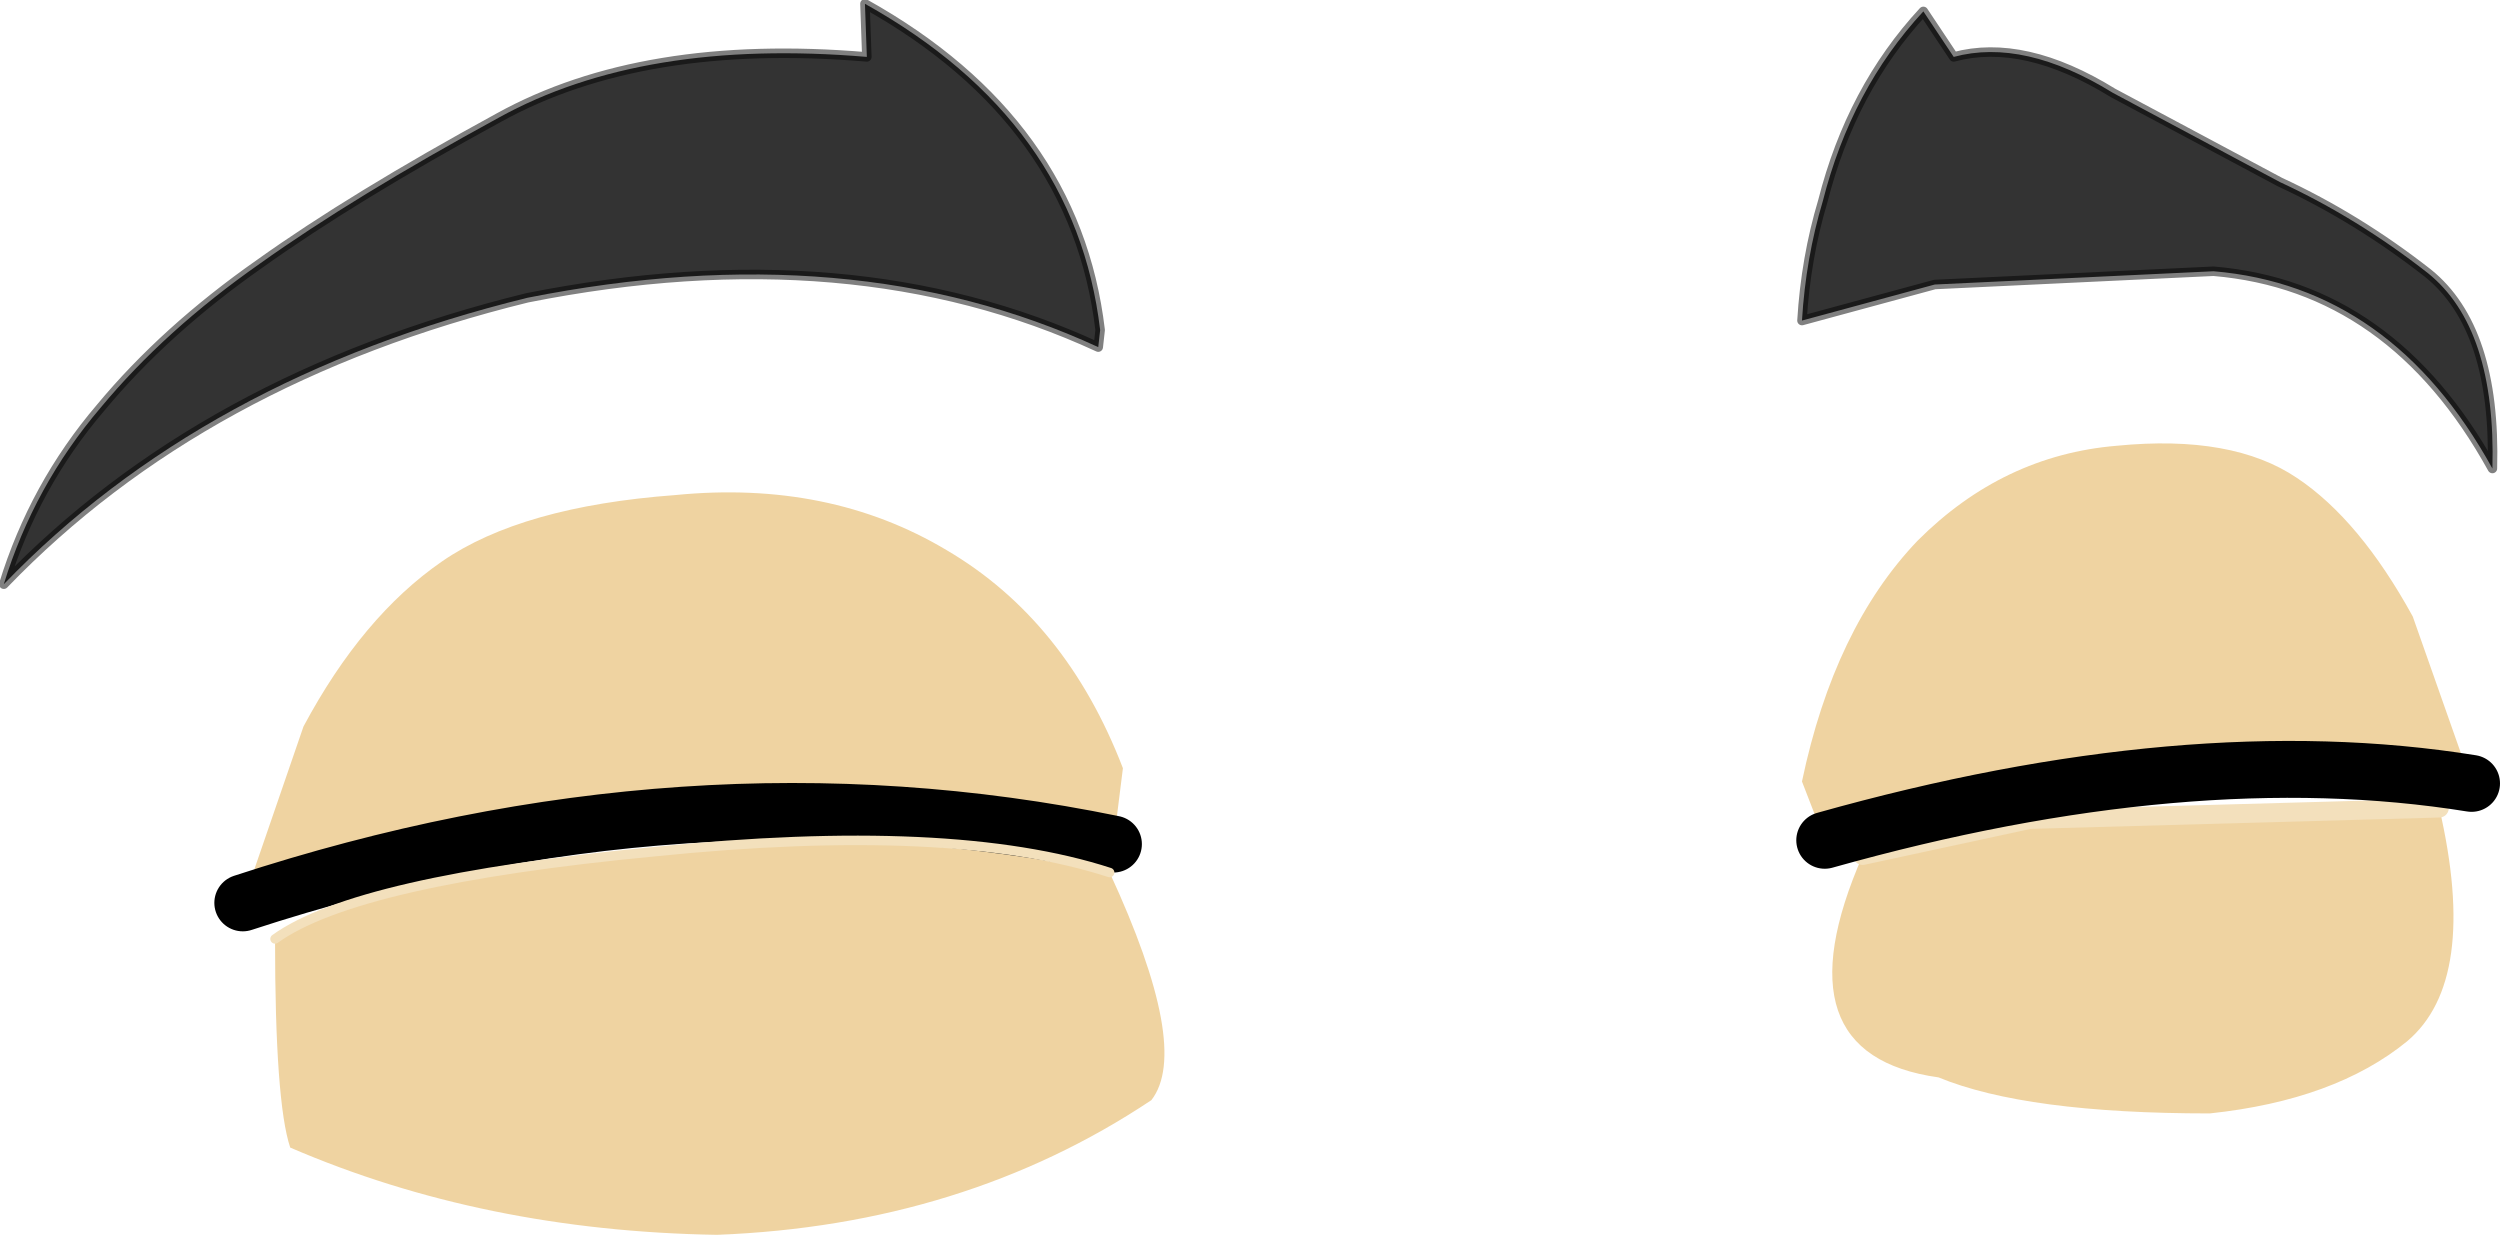 <?xml version="1.0" encoding="UTF-8" standalone="no"?>
<svg xmlns:xlink="http://www.w3.org/1999/xlink" height="32.55px" width="65.9px" xmlns="http://www.w3.org/2000/svg">
  <g transform="matrix(1.0, 0.0, 0.0, 1.0, -0.2, 3.7)">
    <path d="M64.5 17.6 Q65.55 22.15 63.65 23.75 61.75 25.3 58.45 25.65 53.6 25.65 51.3 24.7 47.0 24.1 49.3 18.85 L53.7 17.9 64.5 17.6 M48.3 18.45 L47.7 16.9 Q48.55 12.85 50.75 10.55 53.0 8.3 56.0 8.05 59.05 7.75 60.75 8.9 62.4 10.0 63.8 12.55 L65.35 16.95 Q57.9 15.75 48.3 18.45 M6.6 20.1 L8.2 15.45 Q9.75 12.55 11.85 11.1 13.95 9.65 18.0 9.35 22.05 8.95 25.15 10.8 28.3 12.65 29.8 16.55 L29.55 18.55 Q18.35 16.25 6.6 20.1 M29.45 19.3 Q31.6 23.95 30.55 25.3 25.6 28.6 19.1 28.85 12.95 28.75 7.85 26.55 7.45 25.35 7.45 21.05 9.6 19.5 17.45 18.75 25.3 17.95 29.45 19.3" fill="#efd3a1" fill-rule="evenodd" stroke="none"/>
    <path d="M64.5 17.6 L53.7 17.9 49.3 18.85" fill="none" stroke="#f3e0bc" stroke-linecap="round" stroke-linejoin="round" stroke-width="0.5"/>
    <path d="M48.3 18.45 Q57.9 15.75 65.35 16.95 M29.55 18.55 Q18.35 16.25 6.6 20.1" fill="none" stroke="#000000" stroke-linecap="round" stroke-linejoin="round" stroke-width="1.5"/>
    <path d="M7.45 21.05 Q9.6 19.5 17.45 18.75 25.3 17.95 29.45 19.3" fill="none" stroke="#f3e0bc" stroke-linecap="round" stroke-linejoin="round" stroke-width="0.25"/>
    <path d="M23.0 -3.6 Q28.55 -0.5 29.2 5.0 L29.15 5.45 Q22.65 2.45 14.1 4.15 5.55 6.25 0.3 11.7 1.1 9.1 2.85 7.05 4.55 5.0 7.05 3.25 9.5 1.5 13.35 -0.6 17.15 -2.7 23.05 -2.2 L23.0 -3.6 M50.9 -3.4 L51.7 -2.2 Q53.55 -2.7 55.9 -1.25 L60.3 1.1 Q62.35 2.05 64.2 3.5 66.0 4.95 65.9 8.65 63.25 3.85 58.55 3.45 L51.2 3.8 47.7 4.75 Q47.8 3.1 48.25 1.6 49.0 -1.35 50.9 -3.4" fill="#333333" fill-rule="evenodd" stroke="none"/>
    <path d="M23.0 -3.6 Q28.55 -0.5 29.2 5.0 L29.15 5.45 Q22.65 2.45 14.1 4.15 5.55 6.25 0.3 11.7 1.1 9.1 2.85 7.05 4.55 5.0 7.05 3.25 9.5 1.5 13.35 -0.6 17.15 -2.7 23.05 -2.2 L23.0 -3.6 M50.9 -3.4 Q49.0 -1.35 48.25 1.6 47.8 3.1 47.7 4.75 L51.2 3.8 58.55 3.45 Q63.25 3.85 65.9 8.65 66.0 4.95 64.2 3.5 62.35 2.05 60.3 1.1 L55.9 -1.25 Q53.55 -2.7 51.7 -2.2 L50.9 -3.4" fill="none" stroke="#000000" stroke-linecap="round" stroke-linejoin="round" stroke-opacity="0.498" stroke-width="0.25"/>
  </g>
</svg>
